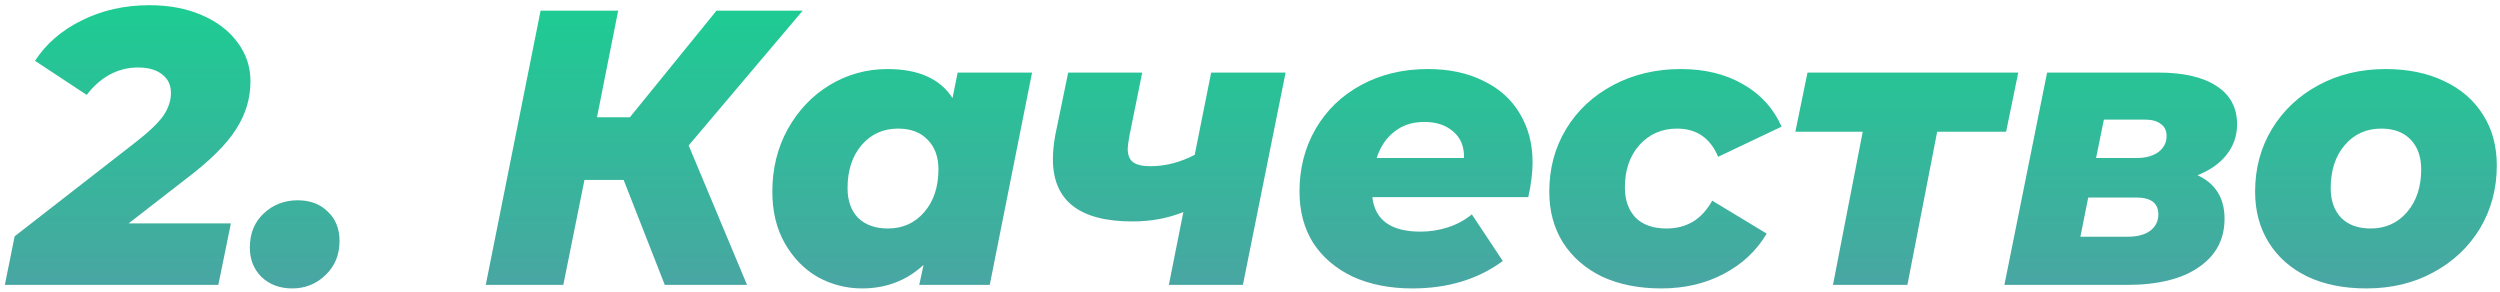<?xml version="1.0" encoding="UTF-8"?> <svg xmlns="http://www.w3.org/2000/svg" width="351" height="41" viewBox="0 0 351 41" fill="none"> <path d="M18.06 31.365H32.415L30.655 40H0.68L2.055 33.18L18.885 20.09C20.828 18.587 22.167 17.322 22.9 16.295C23.633 15.232 24 14.15 24 13.05C24 11.95 23.597 11.088 22.79 10.465C21.983 9.805 20.828 9.475 19.325 9.475C17.968 9.475 16.667 9.805 15.42 10.465C14.21 11.125 13.128 12.078 12.175 13.325L4.915 8.54C6.455 6.157 8.637 4.268 11.46 2.875C14.32 1.445 17.492 0.73 20.975 0.73C23.725 0.73 26.163 1.188 28.29 2.105C30.453 3.022 32.14 4.305 33.35 5.955C34.56 7.568 35.165 9.383 35.165 11.4C35.165 13.82 34.487 16.075 33.13 18.165C31.81 20.255 29.482 22.565 26.145 25.095L18.06 31.365ZM41.017 40.495C39.294 40.495 37.864 39.963 36.727 38.9C35.627 37.8 35.077 36.425 35.077 34.775C35.077 32.795 35.719 31.2 37.002 29.99C38.322 28.743 39.917 28.12 41.787 28.12C43.547 28.12 44.959 28.652 46.022 29.715C47.122 30.742 47.672 32.117 47.672 33.84C47.672 35.783 47.012 37.378 45.692 38.625C44.409 39.872 42.85 40.495 41.017 40.495ZM96.689 20.42L104.884 40H93.334L87.559 25.26H82.059L79.089 40H68.199L75.899 1.5H86.789L83.819 16.46H88.439L100.594 1.5H112.694L96.689 20.42ZM144.901 10.19L138.961 40H129.061L129.666 37.195C127.283 39.395 124.405 40.495 121.031 40.495C118.831 40.495 116.76 39.963 114.816 38.9C112.91 37.8 111.37 36.223 110.196 34.17C109.023 32.117 108.436 29.697 108.436 26.91C108.436 23.683 109.151 20.768 110.581 18.165C112.048 15.525 114.01 13.453 116.466 11.95C118.96 10.447 121.673 9.695 124.606 9.695C128.933 9.695 131.976 11.052 133.736 13.765L134.451 10.19H144.901ZM124.661 32.08C126.751 32.08 128.456 31.31 129.776 29.77C131.096 28.23 131.756 26.232 131.756 23.775C131.756 22.015 131.243 20.622 130.216 19.595C129.226 18.568 127.851 18.055 126.091 18.055C124.001 18.055 122.296 18.825 120.976 20.365C119.656 21.905 118.996 23.922 118.996 26.415C118.996 28.175 119.491 29.568 120.481 30.595C121.508 31.585 122.901 32.08 124.661 32.08ZM180.497 10.19L174.502 40H164.107L166.142 29.77C163.979 30.65 161.595 31.09 158.992 31.09C151.549 31.09 147.827 28.175 147.827 22.345C147.827 21.318 147.937 20.2 148.157 18.99L149.972 10.19H160.367L158.552 19.155C158.405 20.035 158.332 20.603 158.332 20.86C158.332 21.777 158.589 22.418 159.102 22.785C159.615 23.152 160.422 23.335 161.522 23.335C163.612 23.335 165.684 22.803 167.737 21.74L170.047 10.19H180.497ZM215.174 22.785C215.174 24.215 214.972 25.847 214.569 27.68H192.679C193.045 30.907 195.3 32.52 199.444 32.52C200.764 32.52 202.047 32.318 203.294 31.915C204.54 31.512 205.659 30.907 206.649 30.1L210.994 36.645C207.51 39.212 203.275 40.495 198.289 40.495C195.135 40.495 192.349 39.945 189.929 38.845C187.545 37.708 185.694 36.132 184.374 34.115C183.09 32.062 182.449 29.66 182.449 26.91C182.449 23.647 183.2 20.713 184.704 18.11C186.244 15.47 188.37 13.417 191.084 11.95C193.834 10.447 196.969 9.695 200.489 9.695C203.459 9.695 206.044 10.245 208.244 11.345C210.48 12.408 212.185 13.93 213.359 15.91C214.569 17.89 215.174 20.182 215.174 22.785ZM199.994 17.12C198.307 17.12 196.895 17.578 195.759 18.495C194.622 19.375 193.797 20.603 193.284 22.18H205.549C205.585 20.603 205.09 19.375 204.064 18.495C203.037 17.578 201.68 17.12 199.994 17.12ZM233.249 40.495C230.096 40.495 227.328 39.945 224.944 38.845C222.598 37.708 220.764 36.113 219.444 34.06C218.161 32.007 217.519 29.623 217.519 26.91C217.519 23.647 218.308 20.713 219.884 18.11C221.461 15.507 223.661 13.453 226.484 11.95C229.308 10.447 232.479 9.695 235.999 9.695C239.373 9.695 242.288 10.41 244.744 11.84C247.201 13.233 248.998 15.213 250.134 17.78L241.224 22.015C240.124 19.375 238.199 18.055 235.449 18.055C233.323 18.055 231.563 18.825 230.169 20.365C228.813 21.905 228.134 23.885 228.134 26.305C228.134 28.065 228.629 29.477 229.619 30.54C230.646 31.567 232.094 32.08 233.964 32.08C235.358 32.08 236.586 31.768 237.649 31.145C238.713 30.522 239.629 29.532 240.399 28.175L248.044 32.795C246.614 35.215 244.598 37.103 241.994 38.46C239.428 39.817 236.513 40.495 233.249 40.495ZM281.658 18.495H271.978L267.798 40H257.348L261.528 18.495H252.068L253.773 10.19H283.363L281.658 18.495ZM308.532 24.6C311.062 25.773 312.327 27.808 312.327 30.705C312.327 33.602 311.117 35.875 308.697 37.525C306.314 39.175 302.941 40 298.577 40H281.417L287.412 10.19H303.032C306.552 10.19 309.266 10.813 311.172 12.06C313.116 13.307 314.087 15.103 314.087 17.45C314.087 19.063 313.592 20.493 312.602 21.74C311.649 22.95 310.292 23.903 308.532 24.6ZM294.287 22.18H300.007C301.254 22.18 302.262 21.905 303.032 21.355C303.802 20.768 304.187 20.017 304.187 19.1C304.187 18.33 303.912 17.762 303.362 17.395C302.849 16.992 302.097 16.79 301.107 16.79H295.387L294.287 22.18ZM298.742 33.235C300.062 33.235 301.107 32.96 301.877 32.41C302.647 31.823 303.032 31.053 303.032 30.1C303.032 28.523 302.006 27.735 299.952 27.735H293.187L292.087 33.235H298.742ZM332.236 40.495C329.083 40.495 326.333 39.945 323.986 38.845C321.639 37.708 319.824 36.113 318.541 34.06C317.258 32.007 316.616 29.623 316.616 26.91C316.616 23.647 317.404 20.713 318.981 18.11C320.558 15.507 322.739 13.453 325.526 11.95C328.313 10.447 331.448 9.695 334.931 9.695C338.084 9.695 340.834 10.263 343.181 11.4C345.528 12.5 347.343 14.077 348.626 16.13C349.909 18.147 350.551 20.512 350.551 23.225C350.551 26.488 349.763 29.44 348.186 32.08C346.609 34.683 344.428 36.737 341.641 38.24C338.891 39.743 335.756 40.495 332.236 40.495ZM332.841 32.08C334.931 32.08 336.636 31.31 337.956 29.77C339.276 28.23 339.936 26.232 339.936 23.775C339.936 22.015 339.441 20.622 338.451 19.595C337.461 18.568 336.086 18.055 334.326 18.055C332.236 18.055 330.531 18.825 329.211 20.365C327.891 21.905 327.231 23.922 327.231 26.415C327.231 28.175 327.726 29.568 328.716 30.595C329.706 31.585 331.081 32.08 332.841 32.08Z" fill="url(#paint0_linear_629_181)"></path> <defs> <linearGradient id="paint0_linear_629_181" x1="170.794" y1="-24.924" x2="170.794" y2="74.441" gradientUnits="userSpaceOnUse"> <stop stop-color="#00E588"></stop> <stop offset="1" stop-color="#6F85B0"></stop> </linearGradient> </defs> </svg> 
